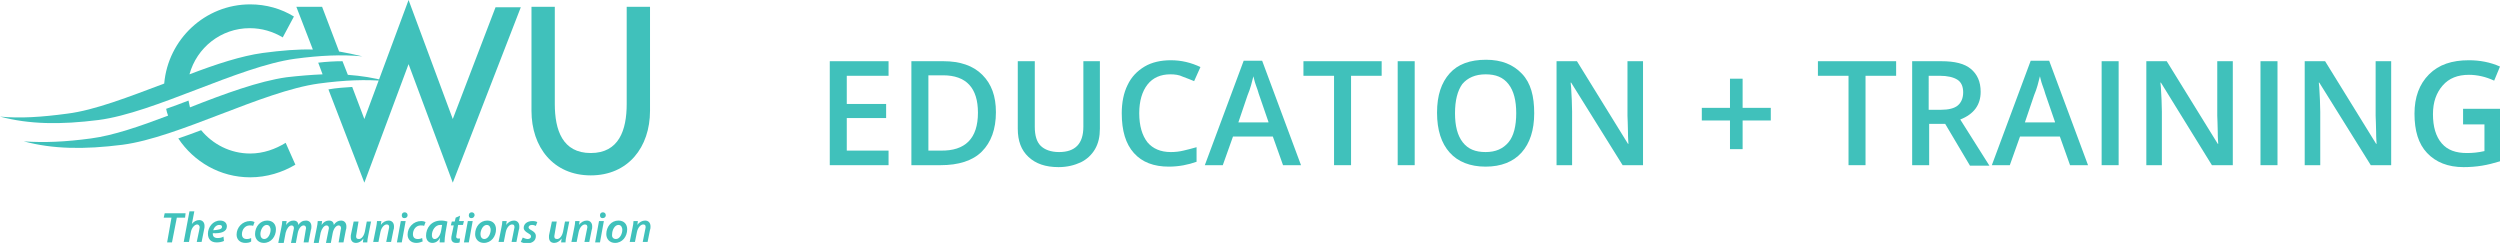 <!-- Generator: Adobe Illustrator 21.1.0, SVG Export Plug-In  -->
<svg version="1.1"
	 xmlns="http://www.w3.org/2000/svg" xmlns:xlink="http://www.w3.org/1999/xlink" xmlns:a="http://ns.adobe.com/AdobeSVGViewerExtensions/3.0/"
	 x="0px" y="0px" width="514.6px" height="50px" viewBox="0 0 514.6 50" style="enable-background:new 0 0 514.6 50;"
	 xml:space="preserve">
<style type="text/css">
	.st0{fill:#40C1BB;}
</style>
<defs>
</defs>
<g>
	<polygon class="st0" points="33.9,43.9 33.7,44.8 35.3,44.8 34.4,49.9 35.4,49.9 36.4,44.8 38.1,44.8 38.2,43.9 	"/>
	<g>
		<path class="st0" d="M37.8,49.9l1.2-6.4h1l-0.5,2.6h0c0.4-0.5,0.9-0.8,1.5-0.8c0.6,0,1.1,0.4,1.1,1.2c0,0.2,0,0.5-0.1,0.8
			l-0.5,2.5h-1l0.5-2.4c0-0.2,0.1-0.4,0.1-0.6c0-0.3-0.2-0.6-0.5-0.6c-0.5,0-1.1,0.6-1.3,1.5l-0.4,2.1H37.8z"/>
		<path class="st0" d="M45.7,46.7c0-0.3-0.2-0.4-0.6-0.4c-0.6,0-1.1,0.6-1.2,1.1C45,47.3,45.7,47.2,45.7,46.7L45.7,46.7z M46.1,49.6
			c-0.4,0.2-1,0.3-1.5,0.3c-1.2,0-1.8-0.7-1.8-1.8c0-1.3,1-2.7,2.5-2.7c0.9,0,1.4,0.5,1.4,1.2c0,1.1-1.2,1.5-2.9,1.4
			c0,0.2,0,0.4,0.1,0.6c0.2,0.3,0.5,0.4,0.9,0.4c0.5,0,0.9-0.1,1.2-0.3L46.1,49.6z"/>
		<path class="st0" d="M51.7,49.7C51.5,49.9,51,50,50.5,50c-1.1,0-1.8-0.7-1.8-1.7c0-1.5,1.2-2.8,2.8-2.8c0.4,0,0.7,0.1,0.9,0.2
			l-0.3,0.8c-0.2-0.1-0.4-0.1-0.7-0.1c-1,0-1.6,0.9-1.6,1.8c0,0.7,0.4,1,1,1c0.4,0,0.7-0.1,0.9-0.2L51.7,49.7z"/>
		<path class="st0" d="M54.4,49.2c0.8,0,1.3-1.1,1.3-1.9c0-0.4-0.2-1-0.8-1c-0.8,0-1.3,1.1-1.3,1.9C53.6,48.8,53.9,49.2,54.4,49.2
			L54.4,49.2z M54.3,50c-1.1,0-1.8-0.8-1.8-1.8c0-1.5,1-2.8,2.5-2.8c1.2,0,1.8,0.8,1.8,1.8C56.8,48.7,55.8,50,54.3,50L54.3,50z"/>
		<path class="st0" d="M57.3,49.9l0.6-3c0.1-0.5,0.2-1,0.2-1.4h0.9l-0.1,0.8h0c0.4-0.6,0.9-0.9,1.5-0.9c0.7,0,1,0.4,1,0.9
			c0.4-0.6,0.9-0.9,1.6-0.9c0.6,0,1.1,0.4,1.1,1.2c0,0.2,0,0.5-0.1,0.7l-0.5,2.6h-1l0.4-2.4c0-0.2,0.1-0.4,0.1-0.5
			c0-0.4-0.2-0.6-0.5-0.6c-0.5,0-1,0.6-1.2,1.5l-0.4,2.1h-1l0.5-2.5c0-0.2,0.1-0.3,0.1-0.5c0-0.3-0.1-0.6-0.5-0.6
			c-0.5,0-1,0.7-1.2,1.5l-0.4,2.1H57.3z"/>
		<path class="st0" d="M64.6,49.9l0.6-3c0.1-0.5,0.2-1,0.2-1.4h0.9l-0.1,0.8h0c0.4-0.6,0.9-0.9,1.5-0.9c0.7,0,1,0.4,1,0.9
			c0.4-0.6,0.9-0.9,1.5-0.9c0.6,0,1.1,0.4,1.1,1.2c0,0.2,0,0.5-0.1,0.7l-0.5,2.6h-1l0.4-2.4c0-0.2,0.1-0.4,0.1-0.5
			c0-0.4-0.2-0.6-0.5-0.6c-0.5,0-1,0.6-1.2,1.5l-0.4,2.1h-1l0.5-2.5c0-0.2,0.1-0.3,0.1-0.5c0-0.3-0.1-0.6-0.5-0.6
			c-0.5,0-1,0.7-1.2,1.5l-0.4,2.1H64.6z"/>
		<path class="st0" d="M76.4,45.5l-0.6,3c-0.1,0.5-0.2,1-0.2,1.4h-0.9l0.1-0.8h0c-0.4,0.6-1,0.9-1.5,0.9c-0.6,0-1.1-0.3-1.1-1.2
			c0-0.2,0-0.5,0.1-0.8l0.5-2.4h1l-0.4,2.4c0,0.2-0.1,0.4-0.1,0.6c0,0.4,0.1,0.6,0.6,0.6c0.5,0,1-0.6,1.2-1.5l0.4-2.1H76.4z"/>
		<path class="st0" d="M76.8,49.9l0.6-3c0.1-0.5,0.2-1,0.2-1.4h0.9l-0.1,0.8h0c0.4-0.6,1-0.9,1.6-0.9c0.6,0,1.1,0.4,1.1,1.2
			c0,0.2,0,0.5-0.1,0.7l-0.5,2.5h-1l0.5-2.5c0-0.2,0.1-0.3,0.1-0.5c0-0.4-0.1-0.6-0.5-0.6c-0.5,0-1.1,0.6-1.3,1.6l-0.4,2H76.8z"/>
		<path class="st0" d="M83.2,44.9c-0.3,0-0.5-0.2-0.5-0.6c0-0.4,0.3-0.6,0.6-0.6c0.3,0,0.6,0.2,0.6,0.6
			C83.9,44.7,83.6,44.9,83.2,44.9L83.2,44.9z M81.7,49.9l0.8-4.4h1l-0.8,4.4H81.7z"/>
		<path class="st0" d="M87,49.7c-0.3,0.1-0.7,0.3-1.3,0.3c-1.1,0-1.8-0.7-1.8-1.7c0-1.5,1.2-2.8,2.8-2.8c0.4,0,0.7,0.1,0.9,0.2
			l-0.3,0.8c-0.2-0.1-0.4-0.1-0.7-0.1c-1,0-1.6,0.9-1.6,1.8c0,0.7,0.4,1,1,1c0.4,0,0.7-0.1,0.9-0.2L87,49.7z"/>
		<path class="st0" d="M91,46.3c-0.1,0-0.2,0-0.4,0c-1,0-1.7,1.1-1.7,2.1c0,0.5,0.2,0.8,0.6,0.8c0.5,0,1.1-0.6,1.3-1.7L91,46.3z
			 M90.5,49.9c0-0.3,0-0.6,0.1-1h0c-0.4,0.8-1,1.1-1.6,1.1c-0.8,0-1.3-0.6-1.3-1.5c0-1.5,1-3.1,3.1-3.1c0.5,0,1,0.1,1.3,0.2
			l-0.4,2.3c-0.1,0.6-0.2,1.5-0.2,2H90.5z"/>
		<path class="st0" d="M94.7,44.4l-0.2,1.1h1l-0.2,0.8h-1L94,48.1c0,0.2-0.1,0.4-0.1,0.6c0,0.2,0.1,0.4,0.4,0.4c0.1,0,0.3,0,0.4,0
			l-0.1,0.8C94.4,50,94.1,50,93.9,50c-0.7,0-1-0.4-1-0.9c0-0.2,0-0.5,0.1-0.8l0.4-1.9h-0.6l0.2-0.8h0.6l0.2-0.8L94.7,44.4z"/>
		<path class="st0" d="M97,44.9c-0.3,0-0.5-0.2-0.5-0.6c0-0.4,0.3-0.6,0.6-0.6c0.3,0,0.6,0.2,0.6,0.6C97.6,44.7,97.4,44.9,97,44.9
			L97,44.9z M95.5,49.9l0.8-4.4h1l-0.8,4.4H95.5z"/>
		<path class="st0" d="M99.7,49.2c0.8,0,1.3-1.1,1.3-1.9c0-0.4-0.2-1-0.8-1c-0.8,0-1.3,1.1-1.3,1.9C98.9,48.8,99.2,49.2,99.7,49.2
			L99.7,49.2z M99.6,50c-1.1,0-1.8-0.8-1.8-1.8c0-1.5,1-2.8,2.5-2.8c1.2,0,1.8,0.8,1.8,1.8C102.1,48.7,101.1,50,99.6,50L99.6,50z"/>
		<path class="st0" d="M102.6,49.9l0.6-3c0.1-0.5,0.2-1,0.2-1.4h0.9l-0.1,0.8h0c0.4-0.6,1-0.9,1.6-0.9c0.6,0,1.1,0.4,1.1,1.2
			c0,0.2,0,0.5-0.1,0.7l-0.5,2.5h-1l0.5-2.5c0-0.2,0.1-0.3,0.1-0.5c0-0.4-0.1-0.6-0.5-0.6c-0.5,0-1.1,0.6-1.3,1.6l-0.4,2H102.6z"/>
		<path class="st0" d="M107.6,48.9c0.2,0.1,0.7,0.3,1,0.3c0.4,0,0.7-0.2,0.7-0.5c0-0.3-0.1-0.4-0.6-0.7c-0.5-0.3-0.9-0.6-0.9-1.1
			c0-0.8,0.7-1.4,1.8-1.4c0.5,0,0.8,0.1,1,0.2l-0.3,0.8c-0.2-0.1-0.5-0.2-0.8-0.2c-0.4,0-0.7,0.2-0.7,0.5c0,0.2,0.2,0.4,0.6,0.6
			c0.5,0.3,0.9,0.6,0.9,1.2c0,1-0.8,1.5-1.9,1.5c-0.5,0-1-0.2-1.2-0.3L107.6,48.9z"/>
		<path class="st0" d="M117.2,45.5l-0.6,3c-0.1,0.5-0.2,1-0.2,1.4h-0.9l0.1-0.8h0c-0.4,0.6-1,0.9-1.5,0.9c-0.6,0-1.1-0.3-1.1-1.2
			c0-0.2,0-0.5,0.1-0.8l0.5-2.4h1l-0.4,2.4c0,0.2-0.1,0.4-0.1,0.6c0,0.4,0.1,0.6,0.6,0.6c0.5,0,1-0.6,1.2-1.5l0.4-2.1H117.2z"/>
		<path class="st0" d="M117.6,49.9l0.6-3c0.1-0.5,0.2-1,0.2-1.4h0.9l-0.1,0.8h0c0.4-0.6,1-0.9,1.6-0.9c0.6,0,1.1,0.4,1.1,1.2
			c0,0.2,0,0.5-0.1,0.7l-0.5,2.5h-1l0.5-2.5c0-0.2,0.1-0.3,0.1-0.5c0-0.4-0.1-0.6-0.5-0.6c-0.5,0-1.1,0.6-1.3,1.6l-0.4,2H117.6z"/>
		<path class="st0" d="M124,44.9c-0.3,0-0.5-0.2-0.5-0.6c0-0.4,0.3-0.6,0.6-0.6c0.3,0,0.6,0.2,0.6,0.6
			C124.7,44.7,124.4,44.9,124,44.9L124,44.9z M122.5,49.9l0.8-4.4h1l-0.8,4.4H122.5z"/>
		<path class="st0" d="M126.8,49.2c0.8,0,1.3-1.1,1.3-1.9c0-0.4-0.2-1-0.8-1c-0.8,0-1.3,1.1-1.3,1.9
			C125.9,48.8,126.2,49.2,126.8,49.2L126.8,49.2z M126.6,50c-1.1,0-1.8-0.8-1.8-1.8c0-1.5,1-2.8,2.5-2.8c1.2,0,1.8,0.8,1.8,1.8
			C129.1,48.7,128.1,50,126.6,50L126.6,50z"/>
		<path class="st0" d="M129.6,49.9l0.6-3c0.1-0.5,0.2-1,0.2-1.4h0.9l-0.1,0.8h0c0.4-0.6,1-0.9,1.6-0.9c0.6,0,1.1,0.4,1.1,1.2
			c0,0.2,0,0.5-0.1,0.7l-0.5,2.5h-1l0.5-2.5c0-0.2,0.1-0.3,0.1-0.5c0-0.4-0.1-0.6-0.5-0.6c-0.5,0-1.1,0.6-1.3,1.6l-0.4,2H129.6z"/>
		<path class="st0" d="M71.6,15.4L71.6,15.4l-1.1-2.8c-1.6,0-3.3,0.1-5,0.3l0.9,2.4c-2.3,0.1-4.8,0.3-7.4,0.6
			c-5.7,0.8-12.8,3.4-19.9,6.2c-0.1-0.5-0.2-0.9-0.3-1.4c-1.6,0.6-3.1,1.2-4.6,1.7c0.1,0.5,0.2,0.9,0.4,1.4
			c-5.8,2.2-11.3,4.1-15.9,4.7c-5.2,0.7-9.6,0.9-13.8,0.6c6,1.6,12.4,1.7,20.3,0.7c11.5-1.5,28.8-11,40.4-12.6
			c5.2-0.7,9.7-0.9,13.9-0.5C76.9,16,74.3,15.6,71.6,15.4"/>
		<path class="st0" d="M129,1.4v20c0,5.4-1.6,10.1-7.4,10.1c-5.8,0-7.4-4.7-7.4-10.1v-20h-4.8v21.4c0,7.5,4.5,13.3,12.2,13.3
			c7.7,0,12.2-5.8,12.2-13.3V1.4H129z"/>
		<path class="st0" d="M74.6,11.6c-1.6-0.4-3.2-0.7-4.8-1l0,0l-3.5-9.2H61l3.4,8.8c0,0,0,0,0.1,0c-3.2-0.1-6.6,0.2-10.4,0.7
			c-4.4,0.6-9.6,2.3-15.1,4.4c1.5-5.5,6.5-9.5,12.4-9.5c2.5,0,4.8,0.7,6.8,1.9l2.3-4.3c-2.6-1.6-5.7-2.5-9-2.5
			c-9.3,0-16.9,7.2-17.7,16.3c-7.2,2.7-14.3,5.5-20,6.2C8.6,24.1,4.1,24.4,0,24c6,1.6,12.4,1.7,20.3,0.7c11.5-1.5,28.8-11,40.4-12.6
			C65.9,11.4,70.4,11.2,74.6,11.6"/>
		<path class="st0" d="M93.2,24.5L84.1,0L75,24.5l-2.5-6.6c-1.6,0.1-3.2,0.2-4.9,0.5L75,37.6l9.1-24.4l9.1,24.4l14-36.1H102
			L93.2,24.5z"/>
		<path class="st0" d="M51.5,31.6c-4.1,0-7.7-1.9-10.1-4.8c-1.6,0.6-3.2,1.2-4.7,1.7c3.2,4.8,8.6,8,14.8,8c3.4,0,6.6-1,9.3-2.6
			l-2-4.5C56.7,30.7,54.2,31.6,51.5,31.6"/>
	</g>
</g>
<g>
	<path class="st0" d="M182.9,34h-12.1V12.6h12.1v3h-8.6v5.8h8.1v2.9h-8.1v6.7h8.6V34z"/>
	<path class="st0" d="M205,23.1c0,3.5-1,6.2-2.9,8.1s-4.8,2.8-8.5,2.8h-6V12.6h6.6c3.4,0,6.1,0.9,8,2.8S205,19.8,205,23.1z
		 M201.3,23.2c0-5.1-2.4-7.7-7.2-7.7h-3v15.5h2.5C198.7,31.1,201.3,28.5,201.3,23.2z"/>
	<path class="st0" d="M226.4,12.6v13.9c0,1.6-0.3,3-1,4.2s-1.7,2.1-2.9,2.7c-1.3,0.6-2.8,1-4.6,1c-2.7,0-4.7-0.7-6.2-2.1
		s-2.2-3.3-2.2-5.8V12.6h3.5v13.5c0,1.8,0.4,3.1,1.2,3.9s2.1,1.3,3.8,1.3c3.3,0,5-1.7,5-5.2V12.6H226.4z"/>
	<path class="st0" d="M240.9,15.3c-2,0-3.6,0.7-4.7,2.1s-1.7,3.4-1.7,5.9c0,2.6,0.6,4.6,1.7,6c1.1,1.3,2.7,2,4.8,2
		c0.9,0,1.8-0.1,2.6-0.3s1.7-0.4,2.7-0.7v3c-1.7,0.6-3.6,1-5.7,1c-3.1,0-5.5-0.9-7.2-2.8s-2.5-4.6-2.5-8.2c0-2.2,0.4-4.2,1.2-5.8
		c0.8-1.7,2-2.9,3.5-3.8s3.4-1.3,5.4-1.3c2.2,0,4.2,0.5,6.1,1.4l-1.3,2.9c-0.7-0.3-1.5-0.6-2.3-0.9
		C242.7,15.4,241.8,15.3,240.9,15.3z"/>
	<path class="st0" d="M264.1,34l-2.1-5.9h-8.2l-2.1,5.9H248l8-21.5h3.8l8,21.5H264.1z M261.1,25.1l-2-5.8c-0.1-0.4-0.3-1-0.6-1.8
		c-0.3-0.8-0.4-1.5-0.5-1.8c-0.3,1.2-0.6,2.5-1.2,3.9l-1.9,5.6H261.1z"/>
	<path class="st0" d="M278.1,34h-3.5V15.6h-6.3v-3h16.1v3h-6.3V34z"/>
	<path class="st0" d="M287.7,34V12.6h3.5V34H287.7z"/>
	<path class="st0" d="M315.8,23.3c0,3.5-0.9,6.2-2.6,8.1c-1.7,1.9-4.2,2.9-7.4,2.9c-3.2,0-5.7-1-7.4-2.9c-1.7-1.9-2.6-4.6-2.6-8.2
		s0.9-6.2,2.6-8.1c1.7-1.9,4.2-2.8,7.5-2.8c3.2,0,5.6,1,7.4,2.9S315.8,19.8,315.8,23.3z M299.5,23.3c0,2.6,0.5,4.6,1.6,6
		s2.6,2,4.7,2c2.1,0,3.6-0.7,4.7-2c1.1-1.3,1.6-3.4,1.6-6c0-2.6-0.5-4.6-1.6-6s-2.6-2-4.7-2c-2.1,0-3.7,0.7-4.8,2
		C300,18.7,299.5,20.7,299.5,23.3z"/>
	<path class="st0" d="M338.3,34H334L323.4,17h-0.1l0.1,1c0.1,1.8,0.2,3.5,0.2,5V34h-3.2V12.6h4.2l10.5,17h0.1c0-0.2-0.1-1-0.1-2.5
		s-0.1-2.5-0.1-3.3V12.6h3.2V34z"/>
	<path class="st0" d="M356.1,24.8h-5.8v-2.6h5.8v-6h2.6v6h5.8v2.6h-5.8v5.9h-2.6V24.8z"/>
	<path class="st0" d="M384,34h-3.5V15.6h-6.3v-3h16.1v3H384V34z"/>
	<path class="st0" d="M397.1,25.5V34h-3.5V12.6h6c2.8,0,4.8,0.5,6.1,1.6s2,2.6,2,4.7c0,2.7-1.4,4.6-4.2,5.7l6,9.5h-4l-5.1-8.6H397.1
		z M397.1,22.6h2.4c1.6,0,2.8-0.3,3.5-0.9s1.1-1.5,1.1-2.7c0-1.2-0.4-2.1-1.2-2.6s-2-0.8-3.6-0.8h-2.3V22.6z"/>
	<path class="st0" d="M426.1,34l-2.1-5.9h-8.2l-2.1,5.9H410l8-21.5h3.8l8,21.5H426.1z M423,25.1l-2-5.8c-0.1-0.4-0.3-1-0.6-1.8
		c-0.3-0.8-0.4-1.5-0.5-1.8c-0.3,1.2-0.6,2.5-1.2,3.9l-1.9,5.6H423z"/>
	<path class="st0" d="M432.6,34V12.6h3.5V34H432.6z"/>
	<path class="st0" d="M459.6,34h-4.3L444.8,17h-0.1l0.1,1c0.1,1.8,0.2,3.5,0.2,5V34h-3.2V12.6h4.2l10.5,17h0.1c0-0.2-0.1-1-0.1-2.5
		s-0.1-2.5-0.1-3.3V12.6h3.2V34z"/>
	<path class="st0" d="M465.3,34V12.6h3.5V34H465.3z"/>
	<path class="st0" d="M492.3,34H488L477.4,17h-0.1l0.1,1c0.1,1.8,0.2,3.5,0.2,5V34h-3.2V12.6h4.2l10.5,17h0.1c0-0.2-0.1-1-0.1-2.5
		s-0.1-2.5-0.1-3.3V12.6h3.2V34z"/>
	<path class="st0" d="M506.7,22.4h7.9v10.8c-1.3,0.4-2.5,0.7-3.7,0.9c-1.2,0.2-2.5,0.3-3.8,0.3c-3.2,0-5.7-1-7.5-2.9
		s-2.6-4.6-2.6-8.1c0-3.4,1-6.1,3-8.1s4.7-2.9,8.2-2.9c2.2,0,4.4,0.4,6.4,1.3l-1.2,2.9c-1.7-0.8-3.5-1.2-5.2-1.2
		c-2.3,0-4.1,0.7-5.4,2.2s-2,3.4-2,5.9c0,2.6,0.6,4.6,1.8,6s2.9,2,5.2,2c1.1,0,2.3-0.1,3.6-0.4v-5.5h-4.4V22.4z"/>
</g>
</svg>